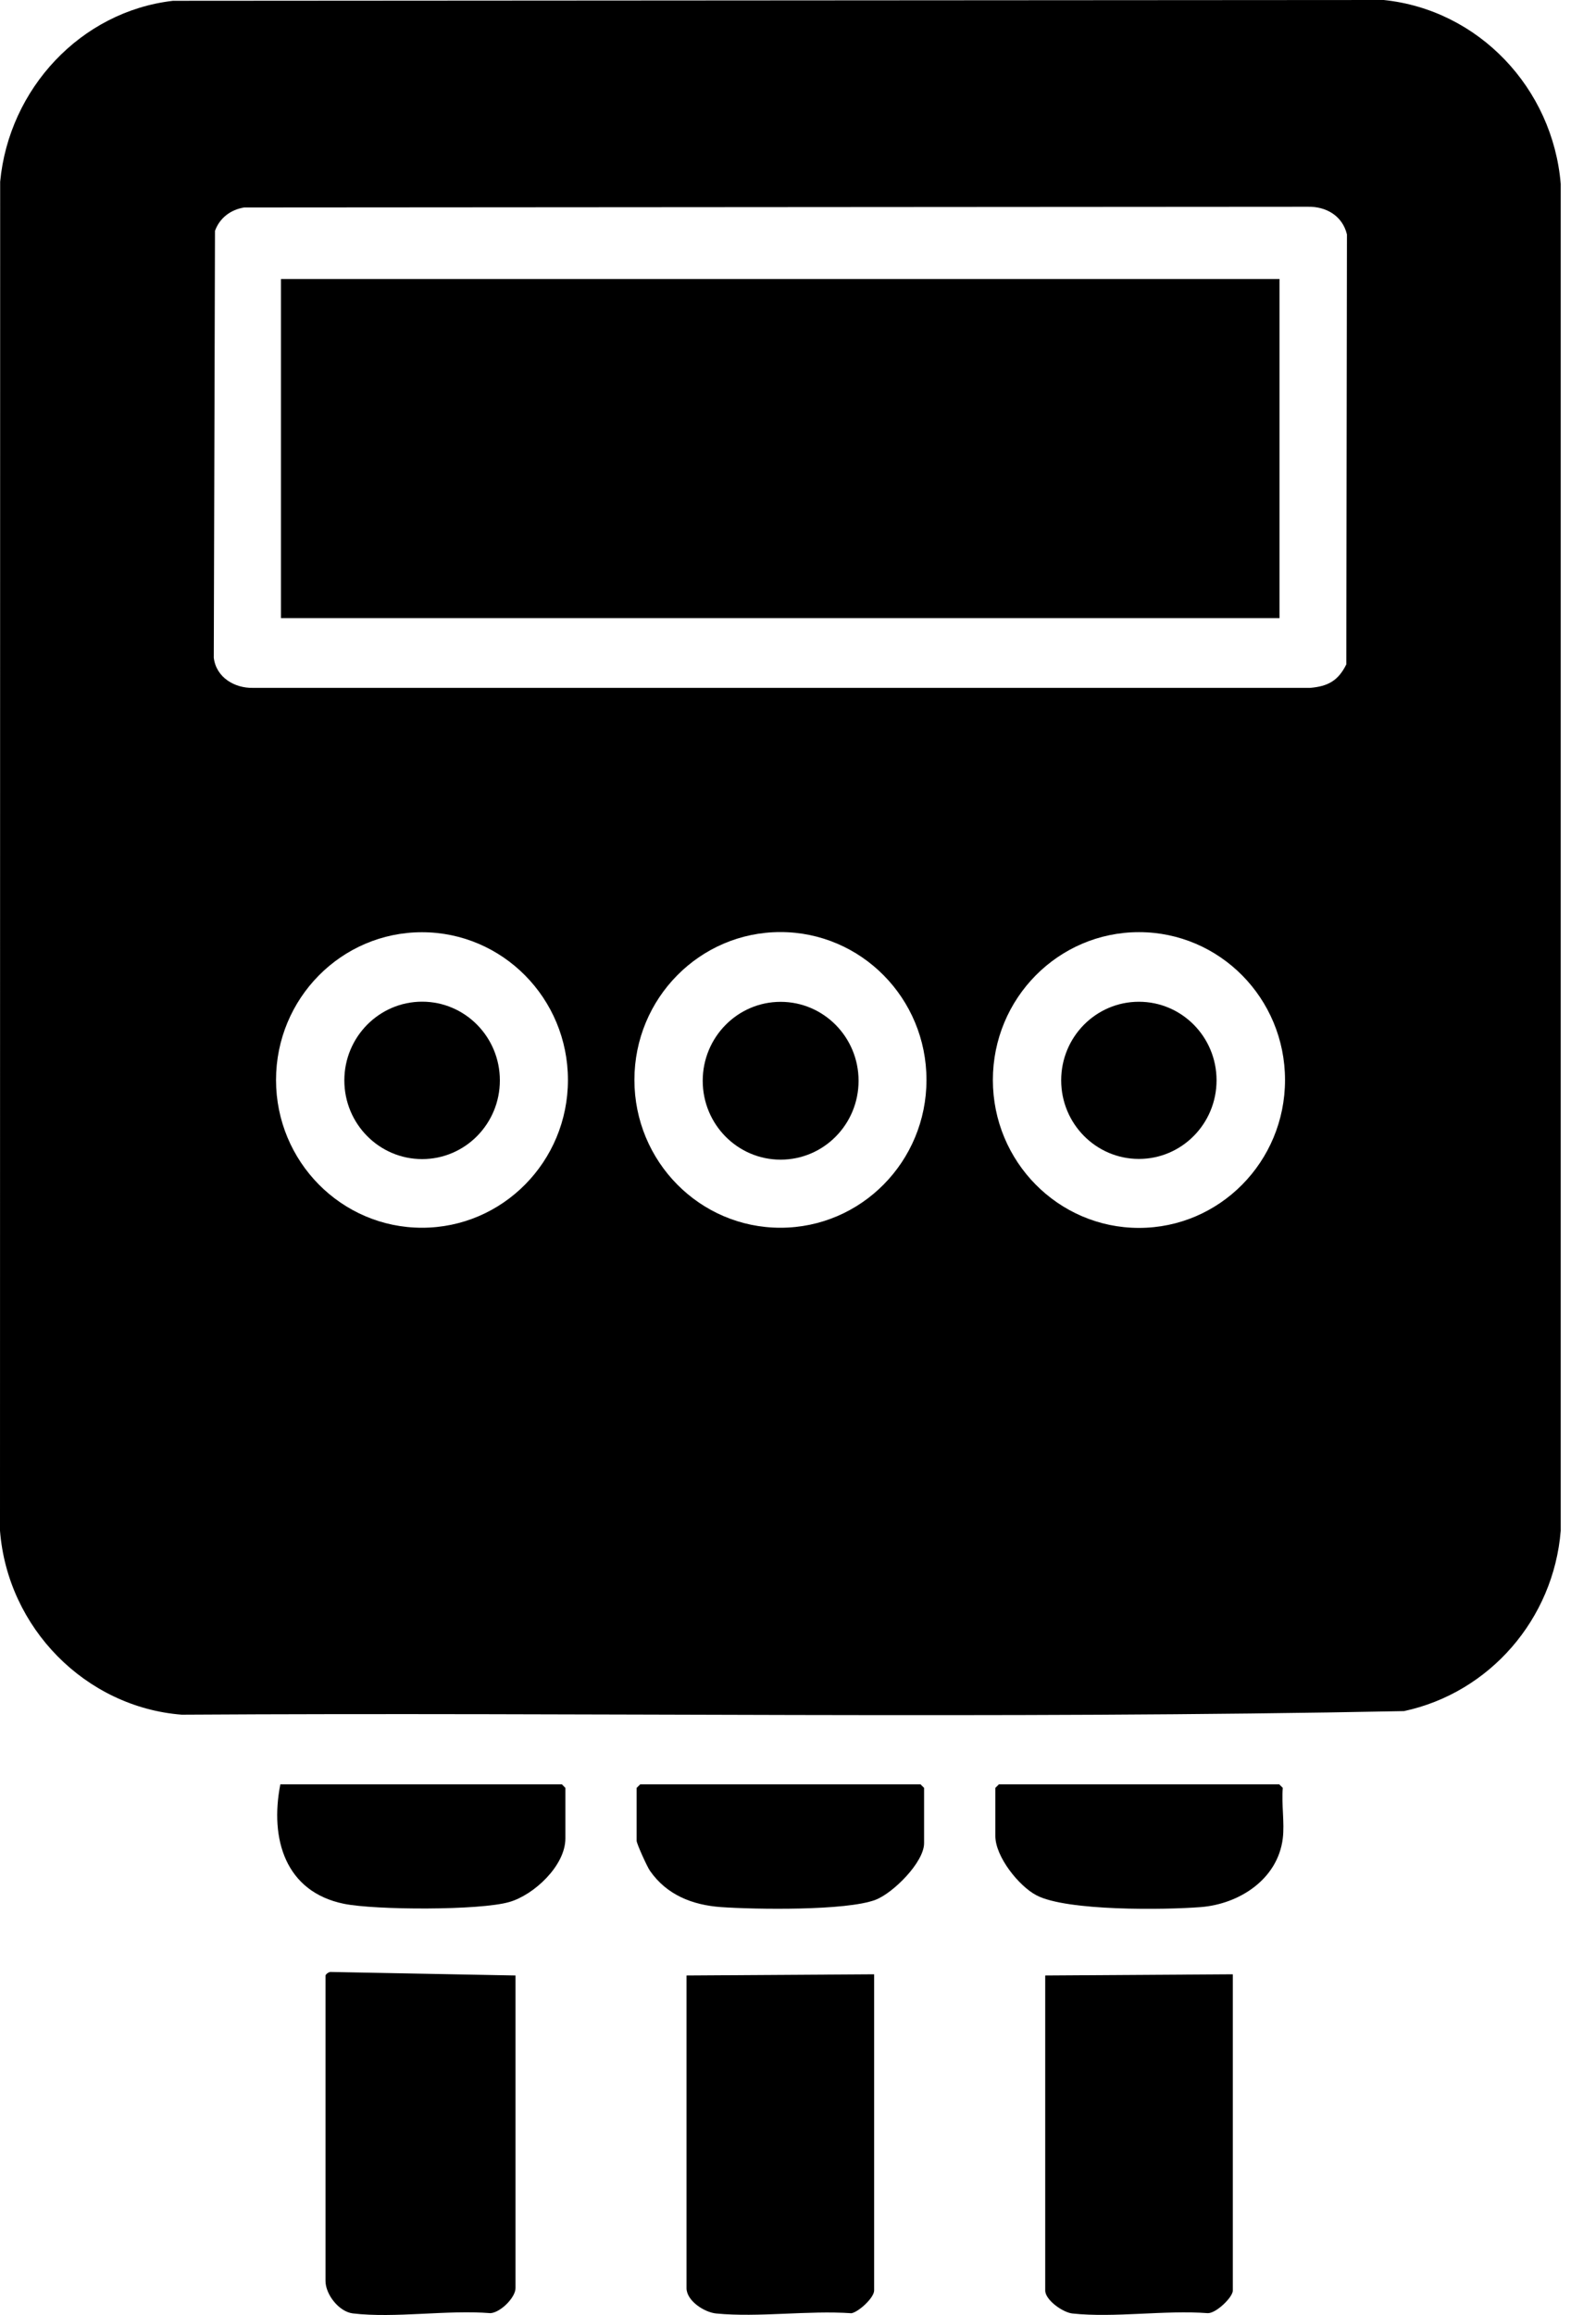 <svg width="20" height="29" viewBox="0 0 20 29" fill="none" xmlns="http://www.w3.org/2000/svg">
<path d="M2.168 0.01L17.34 0C18.53 0.123 19.458 1.104 19.558 2.304V19.175C19.468 20.284 18.666 21.205 17.594 21.435C12.496 21.537 7.381 21.448 2.277 21.48C1.072 21.385 0.095 20.394 0 19.175L0.002 2.276C0.112 1.112 1.012 0.143 2.168 0.01ZM3.06 2.599C2.892 2.626 2.753 2.729 2.694 2.892L2.679 8.24C2.709 8.487 2.94 8.622 3.17 8.617L16.418 8.617C16.639 8.598 16.769 8.529 16.871 8.323L16.879 2.937C16.823 2.703 16.618 2.585 16.388 2.59L3.06 2.599H3.06ZM7.117 13.529C7.117 12.507 6.298 11.678 5.288 11.678C4.278 11.678 3.459 12.507 3.459 13.529C3.459 14.551 4.278 15.38 5.288 15.38C6.298 15.38 7.117 14.551 7.117 13.529ZM11.61 13.528C11.61 12.505 10.791 11.676 9.78 11.676C8.769 11.676 7.95 12.505 7.95 13.528C7.95 14.551 8.769 15.38 9.78 15.38C10.791 15.38 11.61 14.551 11.61 13.528ZM16.103 13.529C16.103 12.506 15.284 11.677 14.273 11.677C13.262 11.677 12.442 12.506 12.442 13.529C12.442 14.552 13.262 15.382 14.273 15.382C15.284 15.382 16.103 14.552 16.103 13.529Z" fill="#000"/>
<path d="M4.079 24.747C4.085 24.727 4.125 24.698 4.151 24.703L6.46 24.747V28.663C6.46 28.781 6.272 28.969 6.146 28.977C5.602 28.933 4.951 29.043 4.421 28.98C4.248 28.959 4.079 28.743 4.079 28.573V24.747Z" fill="#000"/>
<path d="M15.449 24.732V28.693C15.449 28.778 15.239 28.98 15.135 28.977C14.596 28.936 13.966 29.038 13.438 28.981C13.318 28.968 13.098 28.812 13.098 28.693V24.747L15.449 24.732V24.732Z" fill="#000"/>
<path d="M10.954 24.732V28.693C10.954 28.784 10.761 28.961 10.67 28.978C10.127 28.94 9.508 29.033 8.974 28.981C8.825 28.966 8.603 28.822 8.603 28.663V24.747L10.954 24.732V24.732Z" fill="#000"/>
<path d="M8.023 22.352H11.535L11.58 22.397V23.09C11.58 23.328 11.192 23.715 10.971 23.799C10.607 23.938 9.458 23.92 9.033 23.89C8.677 23.864 8.354 23.738 8.144 23.434C8.111 23.388 7.978 23.096 7.978 23.06V22.397L8.023 22.352V22.352Z" fill="#000"/>
<path d="M3.513 22.352H7.041L7.085 22.397V23.03C7.085 23.372 6.691 23.737 6.384 23.826C6.015 23.934 4.699 23.928 4.311 23.849C3.574 23.699 3.379 23.035 3.513 22.352Z" fill="#000"/>
<path d="M16.075 23.03C16.011 23.545 15.526 23.852 15.049 23.89C14.592 23.926 13.368 23.941 12.989 23.743C12.767 23.627 12.473 23.258 12.473 23V22.397L12.518 22.352H16.03L16.075 22.397C16.057 22.598 16.099 22.835 16.075 23.03L16.075 23.03Z" fill="#000"/>
<path d="M16.034 3.495H3.521V7.743H16.034V3.495Z" fill="#000"/>
<path d="M14.272 14.518C14.809 14.518 15.245 14.077 15.245 13.533C15.245 12.989 14.809 12.549 14.272 12.549C13.734 12.549 13.298 12.989 13.298 13.533C13.298 14.077 13.734 14.518 14.272 14.518Z" fill="#000"/>
<path d="M5.29 14.52C5.828 14.52 6.264 14.079 6.264 13.534C6.264 12.99 5.828 12.548 5.29 12.548C4.752 12.548 4.315 12.99 4.315 13.534C4.315 14.079 4.752 14.52 5.29 14.52Z" fill="#000"/>
<path d="M9.782 14.527C10.322 14.527 10.759 14.085 10.759 13.539C10.759 12.993 10.322 12.55 9.782 12.55C9.243 12.55 8.806 12.993 8.806 13.539C8.806 14.085 9.243 14.527 9.782 14.527Z" fill="#000"/>
</svg>
